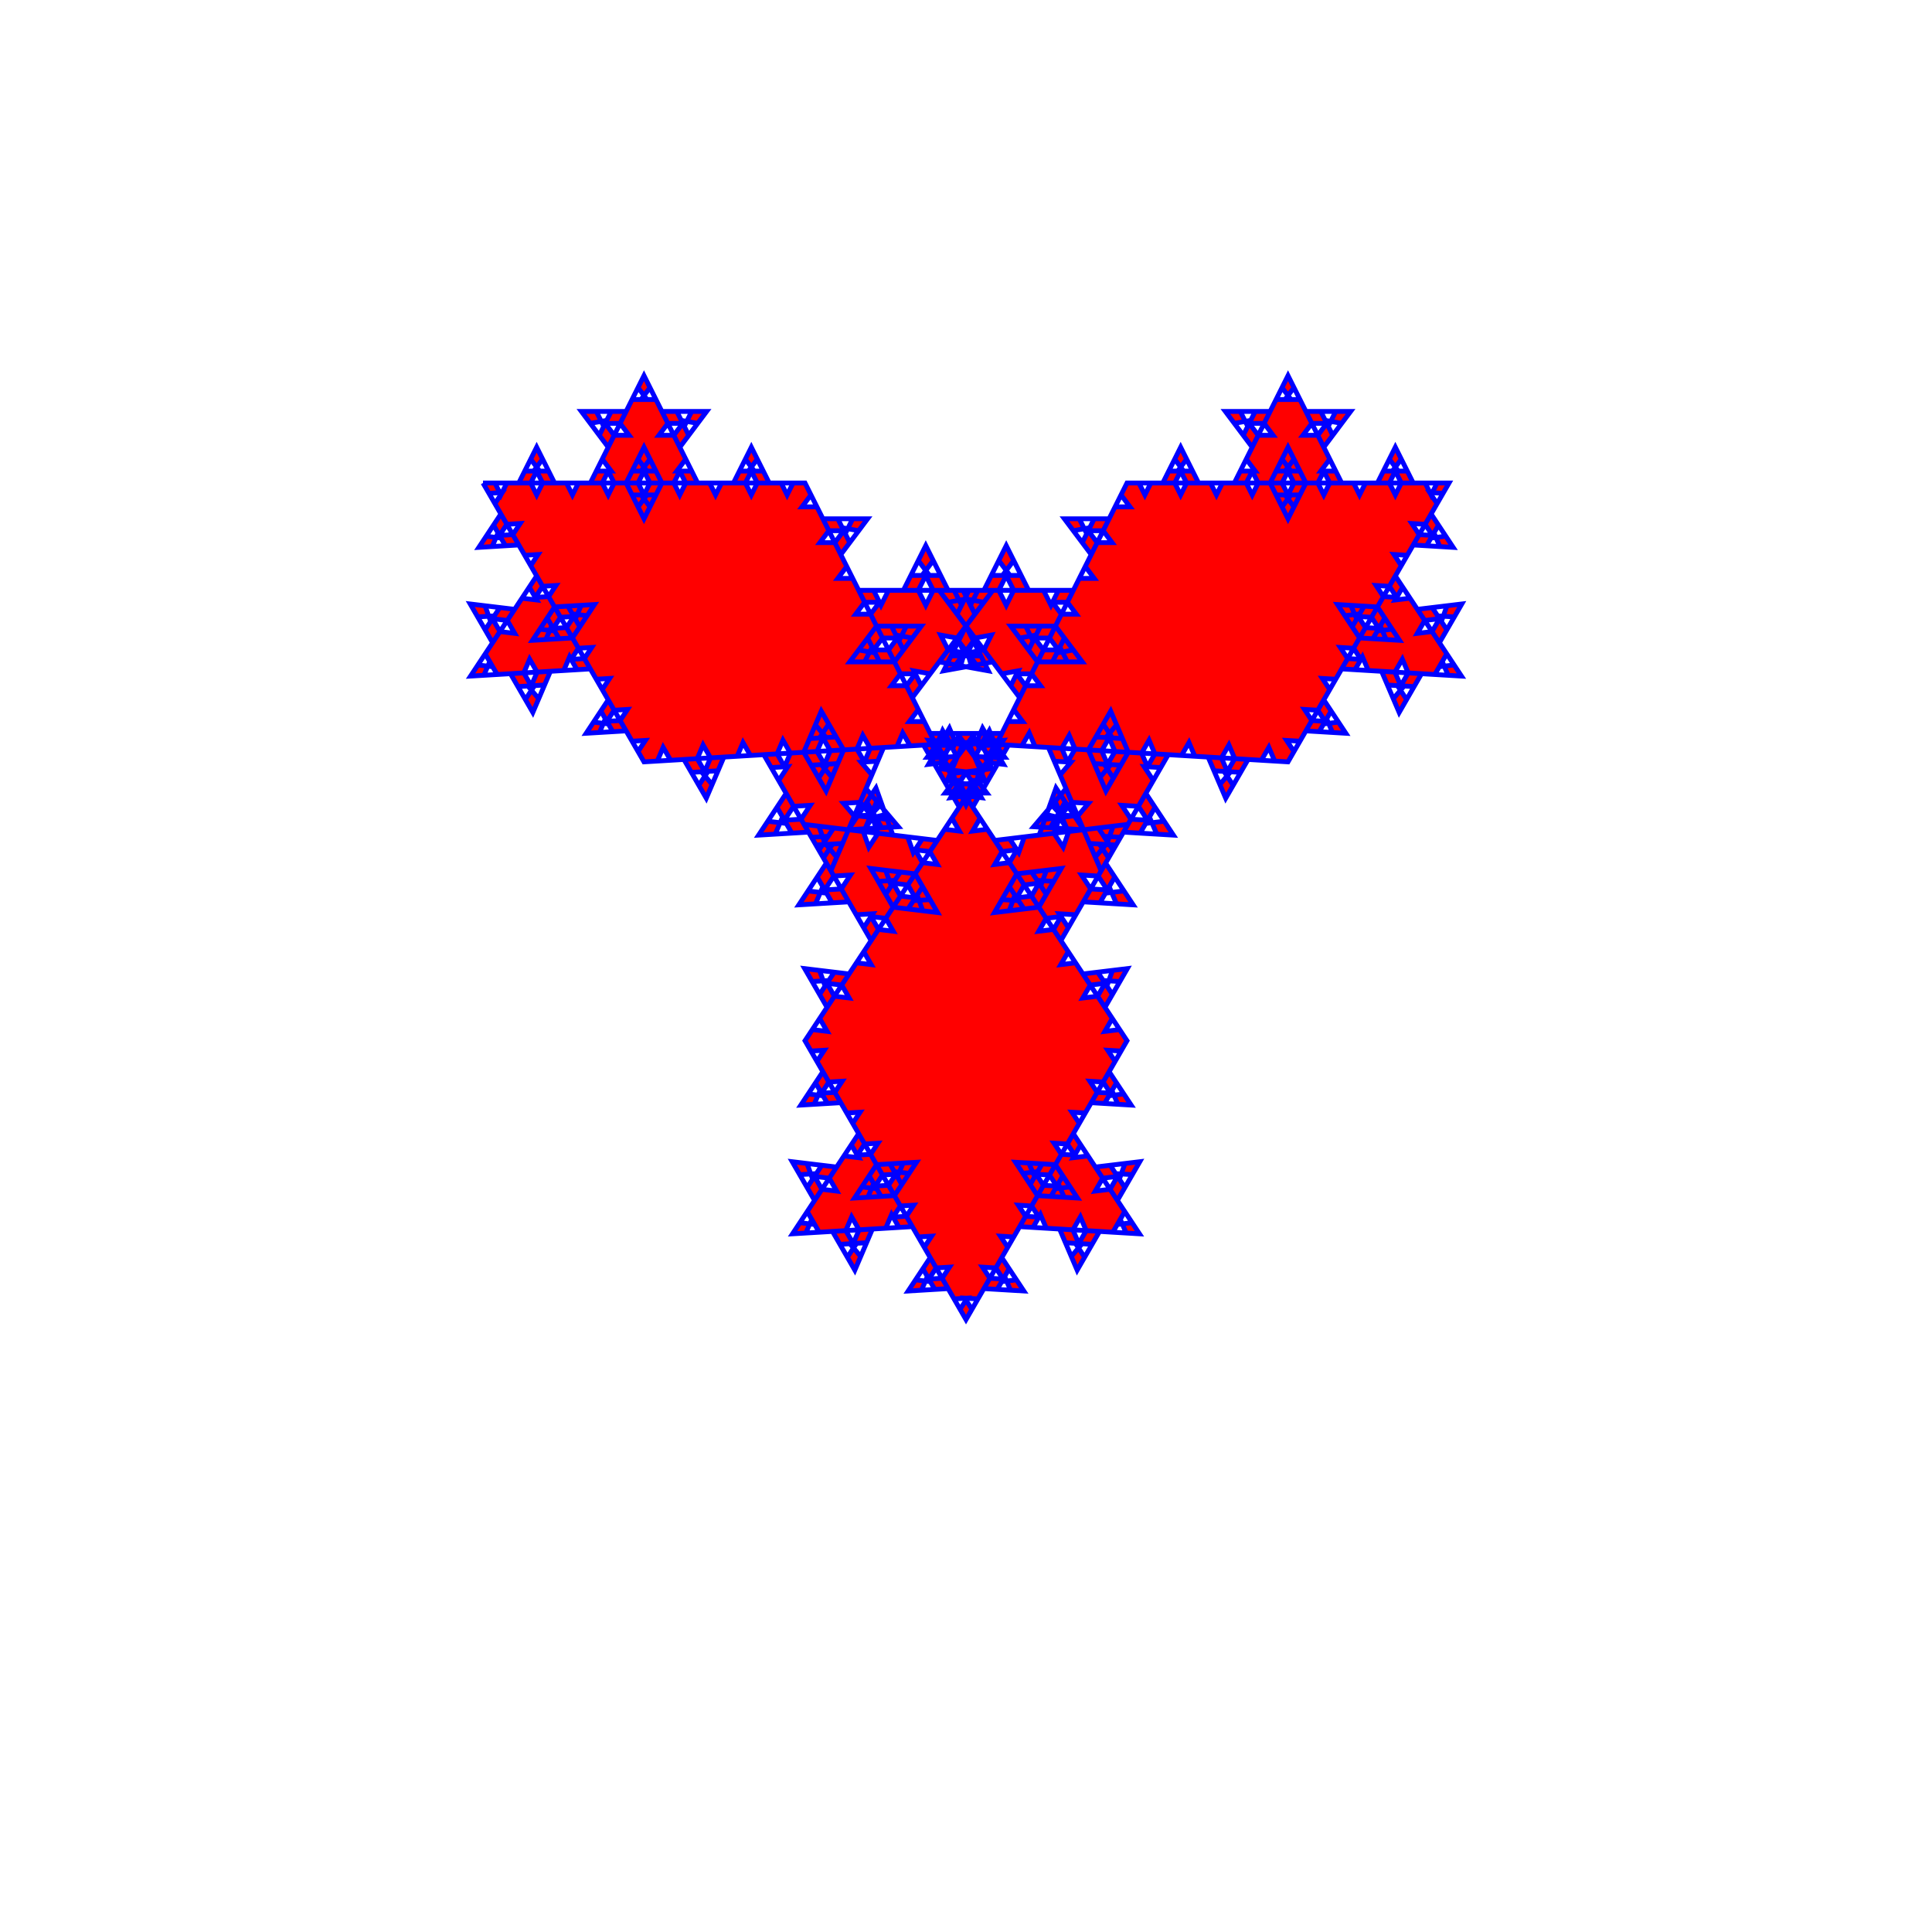 <?xml version="1.0" encoding="UTF-8" standalone="no"?>
<!DOCTYPE svg PUBLIC "-//W3C//DTD SVG 1.1//EN" 
	"http://www.w3.org/Graphics/SVG/1.1/DTD/svg11.dtd">
<svg id="kochSVG" height="400" width="400" version="1.1" xmlns="http://www.w3.org/2000/svg"><path id="line" d="M 100,100 102.469,100 103.704,102.469 104.938,100 102.469,100 104.938,100 107.407,100 108.642,97.531 111.728,97.531 109.877,95.062 108.642,97.531 109.877,95.062 111.111,92.593 112.346,95.062 110.494,97.531 113.58,97.531 112.346,95.062 113.58,97.531 114.815,100 112.346,100 111.111,97.531 109.877,100 112.346,100 109.877,100 107.407,100 109.877,100 111.111,102.469 112.346,100 109.877,100 112.346,100 114.815,100 117.284,100 118.519,102.469 119.753,100 117.284,100 119.753,100 122.222,100 123.457,97.531 126.543,97.531 124.691,95.062 123.457,97.531 124.691,95.062 125.926,92.593 124.074,90.123 125.617,87.037 122.222,87.654 124.074,90.123 122.222,87.654 120.37,85.185 123.457,85.185 125,88.272 126.543,85.185 123.457,85.185 126.543,85.185 129.63,85.185 128.395,87.654 125.309,87.654 127.16,90.123 128.395,87.654 127.16,90.123 125.926,92.593 127.16,90.123 130.247,90.123 128.395,87.654 127.16,90.123 128.395,87.654 129.63,85.185 130.864,82.716 133.951,82.716 132.099,80.247 130.864,82.716 132.099,80.247 133.333,77.778 134.568,80.247 132.716,82.716 135.802,82.716 134.568,80.247 135.802,82.716 137.037,85.185 140.123,85.185 141.667,88.272 143.21,85.185 140.123,85.185 143.21,85.185 146.296,85.185 144.444,87.654 141.049,87.037 142.593,90.123 144.444,87.654 142.593,90.123 140.741,92.593 139.506,90.123 141.358,87.654 138.272,87.654 139.506,90.123 138.272,87.654 137.037,85.185 138.272,87.654 136.42,90.123 139.506,90.123 138.272,87.654 139.506,90.123 140.741,92.593 141.975,95.062 140.123,97.531 143.21,97.531 141.975,95.062 143.21,97.531 144.444,100 141.975,100 140.741,97.531 139.506,100 141.975,100 139.506,100 137.037,100 135.802,102.469 132.716,102.469 134.568,104.938 135.802,102.469 134.568,104.938 133.333,107.407 132.099,104.938 133.951,102.469 130.864,102.469 132.099,104.938 130.864,102.469 129.63,100 132.099,100 133.333,102.469 134.568,100 132.099,100 134.568,100 137.037,100 134.568,100 133.333,97.531 132.099,100 134.568,100 132.099,100 129.63,100 127.16,100 125.926,97.531 124.691,100 127.16,100 124.691,100 122.222,100 124.691,100 125.926,102.469 127.16,100 124.691,100 127.16,100 129.63,100 130.864,97.531 133.951,97.531 132.099,95.062 130.864,97.531 132.099,95.062 133.333,92.593 134.568,95.062 132.716,97.531 135.802,97.531 134.568,95.062 135.802,97.531 137.037,100 134.568,100 133.333,97.531 132.099,100 134.568,100 132.099,100 129.63,100 132.099,100 133.333,102.469 134.568,100 132.099,100 134.568,100 137.037,100 139.506,100 140.741,102.469 141.975,100 139.506,100 141.975,100 144.444,100 146.914,100 148.148,102.469 149.383,100 146.914,100 149.383,100 151.852,100 153.086,97.531 156.173,97.531 154.321,95.062 153.086,97.531 154.321,95.062 155.556,92.593 156.79,95.062 154.938,97.531 158.025,97.531 156.79,95.062 158.025,97.531 159.259,100 156.79,100 155.556,97.531 154.321,100 156.79,100 154.321,100 151.852,100 154.321,100 155.556,102.469 156.79,100 154.321,100 156.79,100 159.259,100 161.728,100 162.963,102.469 164.198,100 161.728,100 164.198,100 166.667,100 167.901,102.469 166.049,104.938 169.136,104.938 167.901,102.469 169.136,104.938 170.37,107.407 173.457,107.407 175,110.494 176.543,107.407 173.457,107.407 176.543,107.407 179.63,107.407 177.778,109.877 174.383,109.259 175.926,112.346 177.778,109.877 175.926,112.346 174.074,114.815 172.84,112.346 174.691,109.877 171.605,109.877 172.84,112.346 171.605,109.877 170.37,107.407 171.605,109.877 169.753,112.346 172.84,112.346 171.605,109.877 172.84,112.346 174.074,114.815 175.309,117.284 173.457,119.753 176.543,119.753 175.309,117.284 176.543,119.753 177.778,122.222 180.864,122.222 182.407,125.309 183.951,122.222 180.864,122.222 183.951,122.222 187.037,122.222 188.58,119.136 192.438,119.136 190.123,116.049 188.58,119.136 190.123,116.049 191.667,112.963 193.21,116.049 190.895,119.136 194.753,119.136 193.21,116.049 194.753,119.136 196.296,122.222 193.21,122.222 191.667,119.136 190.123,122.222 193.21,122.222 190.123,122.222 187.037,122.222 190.123,122.222 191.667,125.309 193.21,122.222 190.123,122.222 193.21,122.222 196.296,122.222 199.383,122.222 200.926,125.309 202.469,122.222 199.383,122.222 202.469,122.222 205.556,122.222 203.704,124.691 200.309,124.074 201.852,127.16 203.704,124.691 201.852,127.16 200,129.63 201.543,132.716 199.228,135.802 203.086,135.802 201.543,132.716 203.086,135.802 204.63,138.889 201.235,138.272 200.154,134.568 197.84,137.654 201.235,138.272 197.84,137.654 194.444,137.037 196.296,134.568 199.691,135.185 198.148,132.099 196.296,134.568 198.148,132.099 200,129.63 198.148,132.099 194.753,131.481 196.296,134.568 198.148,132.099 196.296,134.568 194.444,137.037 192.593,139.506 189.198,138.889 190.741,141.975 192.593,139.506 190.741,141.975 188.889,144.444 187.654,141.975 189.506,139.506 186.42,139.506 187.654,141.975 186.42,139.506 185.185,137.037 182.099,137.037 180.556,133.951 179.012,137.037 182.099,137.037 179.012,137.037 175.926,137.037 177.778,134.568 181.173,135.185 179.63,132.099 177.778,134.568 179.63,132.099 181.481,129.63 182.716,132.099 180.864,134.568 183.951,134.568 182.716,132.099 183.951,134.568 185.185,137.037 183.951,134.568 185.802,132.099 182.716,132.099 183.951,134.568 182.716,132.099 181.481,129.63 180.247,127.16 182.099,124.691 179.012,124.691 180.247,127.16 179.012,124.691 177.778,122.222 179.012,124.691 177.16,127.16 180.247,127.16 179.012,124.691 180.247,127.16 181.481,129.63 184.568,129.63 186.111,132.716 187.654,129.63 184.568,129.63 187.654,129.63 190.741,129.63 188.889,132.099 185.494,131.481 187.037,134.568 188.889,132.099 187.037,134.568 185.185,137.037 183.951,134.568 185.802,132.099 182.716,132.099 183.951,134.568 182.716,132.099 181.481,129.63 182.716,132.099 180.864,134.568 183.951,134.568 182.716,132.099 183.951,134.568 185.185,137.037 186.42,139.506 184.568,141.975 187.654,141.975 186.42,139.506 187.654,141.975 188.889,144.444 190.123,146.914 188.272,149.383 191.358,149.383 190.123,146.914 191.358,149.383 192.593,151.852 195.679,151.852 197.222,154.938 198.765,151.852 195.679,151.852 198.765,151.852 201.852,151.852 200,154.321 196.605,153.704 198.148,156.79 200,154.321 198.148,156.79 196.296,159.259 195.062,156.79 196.914,154.321 193.827,154.321 195.062,156.79 193.827,154.321 192.593,151.852 193.827,154.321 191.975,156.79 195.062,156.79 193.827,154.321 195.062,156.79 196.296,159.259 197.531,161.728 195.679,164.198 198.765,164.198 197.531,161.728 198.765,164.198 200,166.667 201.235,164.198 204.321,164.198 202.469,161.728 201.235,164.198 202.469,161.728 203.704,159.259 201.852,156.79 203.395,153.704 200,154.321 201.852,156.79 200,154.321 198.148,151.852 201.235,151.852 202.778,154.938 204.321,151.852 201.235,151.852 204.321,151.852 207.407,151.852 206.173,154.321 203.086,154.321 204.938,156.79 206.173,154.321 204.938,156.79 203.704,159.259 204.938,156.79 208.025,156.79 206.173,154.321 204.938,156.79 206.173,154.321 207.407,151.852 208.642,149.383 211.728,149.383 209.877,146.914 208.642,149.383 209.877,146.914 211.111,144.444 209.259,141.975 210.802,138.889 207.407,139.506 209.259,141.975 207.407,139.506 205.556,137.037 202.16,137.654 199.846,134.568 198.765,138.272 202.16,137.654 198.765,138.272 195.37,138.889 196.914,135.802 200.772,135.802 198.457,132.716 196.914,135.802 198.457,132.716 200,129.63 201.852,132.099 200.309,135.185 203.704,134.568 201.852,132.099 203.704,134.568 205.556,137.037 203.704,134.568 205.247,131.481 201.852,132.099 203.704,134.568 201.852,132.099 200,129.63 198.148,127.16 199.691,124.074 196.296,124.691 198.148,127.16 196.296,124.691 194.444,122.222 197.531,122.222 199.074,125.309 200.617,122.222 197.531,122.222 200.617,122.222 203.704,122.222 205.247,119.136 209.105,119.136 206.79,116.049 205.247,119.136 206.79,116.049 208.333,112.963 209.877,116.049 207.562,119.136 211.42,119.136 209.877,116.049 211.42,119.136 212.963,122.222 209.877,122.222 208.333,119.136 206.79,122.222 209.877,122.222 206.79,122.222 203.704,122.222 206.79,122.222 208.333,125.309 209.877,122.222 206.79,122.222 209.877,122.222 212.963,122.222 216.049,122.222 217.593,125.309 219.136,122.222 216.049,122.222 219.136,122.222 222.222,122.222 220.988,124.691 217.901,124.691 219.753,127.16 220.988,124.691 219.753,127.16 218.519,129.63 220.37,132.099 218.827,135.185 222.222,134.568 220.37,132.099 222.222,134.568 224.074,137.037 220.988,137.037 219.444,133.951 217.901,137.037 220.988,137.037 217.901,137.037 214.815,137.037 216.049,134.568 219.136,134.568 217.284,132.099 216.049,134.568 217.284,132.099 218.519,129.63 217.284,132.099 214.198,132.099 216.049,134.568 217.284,132.099 216.049,134.568 214.815,137.037 213.58,139.506 210.494,139.506 212.346,141.975 213.58,139.506 212.346,141.975 211.111,144.444 212.346,141.975 215.432,141.975 213.58,139.506 212.346,141.975 213.58,139.506 214.815,137.037 212.963,134.568 214.506,131.481 211.111,132.099 212.963,134.568 211.111,132.099 209.259,129.63 212.346,129.63 213.889,132.716 215.432,129.63 212.346,129.63 215.432,129.63 218.519,129.63 217.284,132.099 214.198,132.099 216.049,134.568 217.284,132.099 216.049,134.568 214.815,137.037 216.049,134.568 219.136,134.568 217.284,132.099 216.049,134.568 217.284,132.099 218.519,129.63 219.753,127.16 222.84,127.16 220.988,124.691 219.753,127.16 220.988,124.691 222.222,122.222 223.457,119.753 226.543,119.753 224.691,117.284 223.457,119.753 224.691,117.284 225.926,114.815 224.074,112.346 225.617,109.259 222.222,109.877 224.074,112.346 222.222,109.877 220.37,107.407 223.457,107.407 225,110.494 226.543,107.407 223.457,107.407 226.543,107.407 229.63,107.407 228.395,109.877 225.309,109.877 227.16,112.346 228.395,109.877 227.16,112.346 225.926,114.815 227.16,112.346 230.247,112.346 228.395,109.877 227.16,112.346 228.395,109.877 229.63,107.407 230.864,104.938 233.951,104.938 232.099,102.469 230.864,104.938 232.099,102.469 233.333,100 235.802,100 237.037,102.469 238.272,100 235.802,100 238.272,100 240.741,100 241.975,97.531 245.062,97.531 243.21,95.062 241.975,97.531 243.21,95.062 244.444,92.593 245.679,95.062 243.827,97.531 246.914,97.531 245.679,95.062 246.914,97.531 248.148,100 245.679,100 244.444,97.531 243.21,100 245.679,100 243.21,100 240.741,100 243.21,100 244.444,102.469 245.679,100 243.21,100 245.679,100 248.148,100 250.617,100 251.852,102.469 253.086,100 250.617,100 253.086,100 255.556,100 256.79,97.531 259.877,97.531 258.025,95.062 256.79,97.531 258.025,95.062 259.259,92.593 257.407,90.123 258.951,87.037 255.556,87.654 257.407,90.123 255.556,87.654 253.704,85.185 256.79,85.185 258.333,88.272 259.877,85.185 256.79,85.185 259.877,85.185 262.963,85.185 261.728,87.654 258.642,87.654 260.494,90.123 261.728,87.654 260.494,90.123 259.259,92.593 260.494,90.123 263.58,90.123 261.728,87.654 260.494,90.123 261.728,87.654 262.963,85.185 264.198,82.716 267.284,82.716 265.432,80.247 264.198,82.716 265.432,80.247 266.667,77.778 267.901,80.247 266.049,82.716 269.136,82.716 267.901,80.247 269.136,82.716 270.37,85.185 273.457,85.185 275,88.272 276.543,85.185 273.457,85.185 276.543,85.185 279.63,85.185 277.778,87.654 274.383,87.037 275.926,90.123 277.778,87.654 275.926,90.123 274.074,92.593 272.84,90.123 274.691,87.654 271.605,87.654 272.84,90.123 271.605,87.654 270.37,85.185 271.605,87.654 269.753,90.123 272.84,90.123 271.605,87.654 272.84,90.123 274.074,92.593 275.309,95.062 273.457,97.531 276.543,97.531 275.309,95.062 276.543,97.531 277.778,100 275.309,100 274.074,97.531 272.84,100 275.309,100 272.84,100 270.37,100 269.136,102.469 266.049,102.469 267.901,104.938 269.136,102.469 267.901,104.938 266.667,107.407 265.432,104.938 267.284,102.469 264.198,102.469 265.432,104.938 264.198,102.469 262.963,100 265.432,100 266.667,102.469 267.901,100 265.432,100 267.901,100 270.37,100 267.901,100 266.667,97.531 265.432,100 267.901,100 265.432,100 262.963,100 260.494,100 259.259,97.531 258.025,100 260.494,100 258.025,100 255.556,100 258.025,100 259.259,102.469 260.494,100 258.025,100 260.494,100 262.963,100 264.198,97.531 267.284,97.531 265.432,95.062 264.198,97.531 265.432,95.062 266.667,92.593 267.901,95.062 266.049,97.531 269.136,97.531 267.901,95.062 269.136,97.531 270.37,100 267.901,100 266.667,97.531 265.432,100 267.901,100 265.432,100 262.963,100 265.432,100 266.667,102.469 267.901,100 265.432,100 267.901,100 270.37,100 272.84,100 274.074,102.469 275.309,100 272.84,100 275.309,100 277.778,100 280.247,100 281.481,102.469 282.716,100 280.247,100 282.716,100 285.185,100 286.42,97.531 289.506,97.531 287.654,95.062 286.42,97.531 287.654,95.062 288.889,92.593 290.123,95.062 288.272,97.531 291.358,97.531 290.123,95.062 291.358,97.531 292.593,100 290.123,100 288.889,97.531 287.654,100 290.123,100 287.654,100 285.185,100 287.654,100 288.889,102.469 290.123,100 287.654,100 290.123,100 292.593,100 295.062,100 296.296,102.469 297.531,100 295.062,100 297.531,100 300,100 298.765,102.138 296.01,101.973 297.531,104.277 298.765,102.138 297.531,104.277 296.296,106.415 297.817,108.719 296.274,111.392 299.338,111.022 297.817,108.719 299.338,111.022 300.859,113.326 298.104,113.161 296.891,110.322 295.348,112.995 298.104,113.161 295.348,112.995 292.593,112.83 293.827,110.692 296.583,110.857 295.062,108.553 293.827,110.692 295.062,108.553 296.296,106.415 295.062,108.553 292.306,108.388 293.827,110.692 295.062,108.553 293.827,110.692 292.593,112.83 291.358,114.968 288.602,114.803 290.123,117.107 291.358,114.968 290.123,117.107 288.889,119.245 290.41,121.549 288.867,124.222 291.931,123.852 290.41,121.549 291.931,123.852 293.452,126.156 296.516,125.787 298.418,128.667 299.581,125.418 296.516,125.787 299.581,125.418 302.645,125.049 301.102,127.722 297.657,127.515 299.558,130.395 301.102,127.722 299.558,130.395 298.015,133.067 296.494,130.764 298.037,128.091 294.973,128.46 296.494,130.764 294.973,128.46 293.452,126.156 294.973,128.46 293.43,131.133 296.494,130.764 294.973,128.46 296.494,130.764 298.015,133.067 299.536,135.371 297.993,138.044 301.057,137.675 299.536,135.371 301.057,137.675 302.578,139.979 299.823,139.813 298.61,136.975 297.067,139.648 299.823,139.813 297.067,139.648 294.311,139.482 292.768,142.155 289.324,141.949 291.225,144.828 292.768,142.155 291.225,144.828 289.682,147.501 288.469,144.663 290.702,142.031 287.257,141.825 288.469,144.663 287.257,141.825 286.045,138.986 288.8,139.152 290.013,141.99 291.556,139.317 288.8,139.152 291.556,139.317 294.311,139.482 291.556,139.317 290.343,136.479 288.8,139.152 291.556,139.317 288.8,139.152 286.045,138.986 283.289,138.821 282.077,135.983 280.533,138.655 283.289,138.821 280.533,138.655 277.778,138.49 279.012,136.352 281.768,136.517 280.247,134.213 279.012,136.352 280.247,134.213 281.481,132.075 279.96,129.771 281.504,127.098 278.439,127.468 279.96,129.771 278.439,127.468 276.918,125.164 279.674,125.329 280.886,128.168 282.43,125.495 279.674,125.329 282.43,125.495 285.185,125.66 283.951,127.798 281.195,127.633 282.716,129.937 283.951,127.798 282.716,129.937 281.481,132.075 282.716,129.937 285.472,130.102 283.951,127.798 282.716,129.937 283.951,127.798 285.185,125.66 286.42,123.522 289.175,123.687 287.654,121.383 286.42,123.522 287.654,121.383 288.889,119.245 287.654,121.383 284.899,121.218 286.42,123.522 287.654,121.383 286.42,123.522 285.185,125.66 286.706,127.964 285.163,130.637 288.227,130.267 286.706,127.964 288.227,130.267 289.748,132.571 286.993,132.406 285.78,129.568 284.237,132.24 286.993,132.406 284.237,132.24 281.481,132.075 282.716,129.937 285.472,130.102 283.951,127.798 282.716,129.937 283.951,127.798 285.185,125.66 283.951,127.798 281.195,127.633 282.716,129.937 283.951,127.798 282.716,129.937 281.481,132.075 280.247,134.213 277.491,134.048 279.012,136.352 280.247,134.213 279.012,136.352 277.778,138.49 276.543,140.628 273.788,140.463 275.309,142.767 276.543,140.628 275.309,142.767 274.074,144.905 275.595,147.209 274.052,149.882 277.116,149.512 275.595,147.209 277.116,149.512 278.637,151.816 275.882,151.651 274.669,148.813 273.126,151.485 275.882,151.651 273.126,151.485 270.37,151.32 271.605,149.182 274.361,149.347 272.84,147.043 271.605,149.182 272.84,147.043 274.074,144.905 272.84,147.043 270.084,146.878 271.605,149.182 272.84,147.043 271.605,149.182 270.37,151.32 269.136,153.458 266.38,153.293 267.901,155.597 269.136,153.458 267.901,155.597 266.667,157.735 263.911,157.57 262.699,154.731 261.155,157.404 263.911,157.57 261.155,157.404 258.4,157.239 256.857,159.912 253.412,159.705 255.313,162.585 256.857,159.912 255.313,162.585 253.77,165.258 252.558,162.419 254.79,159.788 251.345,159.581 252.558,162.419 251.345,159.581 250.133,156.743 252.889,156.908 254.101,159.746 255.644,157.073 252.889,156.908 255.644,157.073 258.4,157.239 255.644,157.073 254.432,154.235 252.889,156.908 255.644,157.073 252.889,156.908 250.133,156.743 247.377,156.577 246.165,153.739 244.622,156.412 247.377,156.577 244.622,156.412 241.866,156.246 240.323,158.919 236.878,158.713 238.78,161.592 240.323,158.919 238.78,161.592 237.236,164.265 239.138,167.145 237.209,170.486 241.039,170.025 239.138,167.145 241.039,170.025 242.94,172.904 239.496,172.697 237.98,169.15 236.051,172.491 239.496,172.697 236.051,172.491 232.607,172.284 234.15,169.611 237.595,169.818 235.693,166.938 234.15,169.611 235.693,166.938 237.236,164.265 235.693,166.938 232.249,166.731 234.15,169.611 235.693,166.938 234.15,169.611 232.607,172.284 231.064,174.957 227.619,174.75 229.52,177.63 231.064,174.957 229.52,177.63 227.977,180.303 226.765,177.464 228.997,174.833 225.552,174.626 226.765,177.464 225.552,174.626 224.34,171.788 220.895,171.581 219.38,168.033 217.451,171.374 220.895,171.581 217.451,171.374 214.006,171.167 216.239,168.536 219.986,169.452 218.471,165.904 216.239,168.536 218.471,165.904 220.703,163.273 221.915,166.111 219.683,168.743 223.128,168.949 221.915,166.111 223.128,168.949 224.34,171.788 223.128,168.949 225.36,166.318 221.915,166.111 223.128,168.949 221.915,166.111 220.703,163.273 219.49,160.434 221.722,157.803 218.278,157.596 219.49,160.434 218.278,157.596 217.066,154.758 219.821,154.923 221.034,157.762 222.577,155.089 219.821,154.923 222.577,155.089 225.332,155.254 226.876,152.581 230.32,152.788 228.419,149.908 226.876,152.581 228.419,149.908 229.962,147.235 231.174,150.074 228.942,152.705 232.387,152.912 231.174,150.074 232.387,152.912 233.599,155.75 230.844,155.585 229.631,152.747 228.088,155.419 230.844,155.585 228.088,155.419 225.332,155.254 228.088,155.419 229.3,158.258 230.844,155.585 228.088,155.419 230.844,155.585 233.599,155.75 236.355,155.916 237.567,158.754 239.11,156.081 236.355,155.916 239.11,156.081 241.866,156.246 239.11,156.081 237.898,153.243 236.355,155.916 239.11,156.081 236.355,155.916 233.599,155.75 232.056,158.423 228.612,158.216 230.513,161.096 232.056,158.423 230.513,161.096 228.97,163.769 227.757,160.931 229.989,158.299 226.545,158.092 227.757,160.931 226.545,158.092 225.332,155.254 228.088,155.419 229.3,158.258 230.844,155.585 228.088,155.419 230.844,155.585 233.599,155.75 230.844,155.585 229.631,152.747 228.088,155.419 230.844,155.585 228.088,155.419 225.332,155.254 222.577,155.089 221.364,152.25 219.821,154.923 222.577,155.089 219.821,154.923 217.066,154.758 214.31,154.592 213.098,151.754 211.554,154.427 214.31,154.592 211.554,154.427 208.799,154.262 207.255,156.935 203.811,156.728 205.712,159.607 207.255,156.935 205.712,159.607 204.169,162.28 202.957,159.442 205.189,156.81 201.744,156.604 202.957,159.442 201.744,156.604 200.532,153.765 203.287,153.931 204.5,156.769 206.043,154.096 203.287,153.931 206.043,154.096 208.799,154.262 206.043,154.096 204.831,151.258 203.287,153.931 206.043,154.096 203.287,153.931 200.532,153.765 197.776,153.6 196.564,150.762 195.021,153.435 197.776,153.6 195.021,153.435 192.265,153.269 193.786,155.573 192.243,158.246 195.307,157.877 193.786,155.573 195.307,157.877 196.828,160.18 199.892,159.811 201.794,162.691 202.957,159.442 199.892,159.811 202.957,159.442 206.021,159.073 204.478,161.746 201.033,161.539 202.934,164.419 204.478,161.746 202.934,164.419 201.391,167.092 199.87,164.788 201.413,162.115 198.349,162.484 199.87,164.788 198.349,162.484 196.828,160.18 198.349,162.484 196.806,165.157 199.87,164.788 198.349,162.484 199.87,164.788 201.391,167.092 202.912,169.395 201.369,172.068 204.433,171.699 202.912,169.395 204.433,171.699 205.954,174.003 209.019,173.634 210.92,176.513 212.083,173.264 209.019,173.634 212.083,173.264 215.147,172.895 216.31,169.646 220.14,169.185 217.473,166.398 216.31,169.646 217.473,166.398 218.636,163.149 220.537,166.028 218.608,169.37 222.439,168.908 220.537,166.028 222.439,168.908 224.34,171.788 221.276,172.157 219.374,169.277 218.211,172.526 221.276,172.157 218.211,172.526 215.147,172.895 218.211,172.526 220.113,175.406 221.276,172.157 218.211,172.526 221.276,172.157 224.34,171.788 227.404,171.419 229.306,174.298 230.469,171.049 227.404,171.419 230.469,171.049 233.533,170.68 231.99,173.353 228.545,173.146 230.446,176.026 231.99,173.353 230.446,176.026 228.903,178.699 230.804,181.579 228.875,184.92 232.706,184.458 230.804,181.579 232.706,184.458 234.607,187.338 231.163,187.131 229.647,183.583 227.718,186.924 231.163,187.131 227.718,186.924 224.274,186.718 225.817,184.045 229.261,184.252 227.36,181.372 225.817,184.045 227.36,181.372 228.903,178.699 227.36,181.372 223.915,181.165 225.817,184.045 227.36,181.372 225.817,184.045 224.274,186.718 222.73,189.391 219.286,189.184 221.187,192.064 222.73,189.391 221.187,192.064 219.644,194.736 218.123,192.433 219.666,189.76 216.602,190.129 218.123,192.433 216.602,190.129 215.081,187.825 212.016,188.194 210.115,185.315 208.952,188.564 212.016,188.194 208.952,188.564 205.888,188.933 207.431,186.26 210.876,186.467 208.974,183.587 207.431,186.26 208.974,183.587 210.518,180.914 212.039,183.218 210.495,185.891 213.56,185.522 212.039,183.218 213.56,185.522 215.081,187.825 213.56,185.522 215.103,182.849 212.039,183.218 213.56,185.522 212.039,183.218 210.518,180.914 208.997,178.61 210.54,175.937 207.475,176.307 208.997,178.61 207.475,176.307 205.954,174.003 207.475,176.307 205.932,178.979 208.997,178.61 207.475,176.307 208.997,178.61 210.518,180.914 213.582,180.545 215.483,183.425 216.646,180.176 213.582,180.545 216.646,180.176 219.71,179.806 218.167,182.479 214.723,182.273 216.624,185.152 218.167,182.479 216.624,185.152 215.081,187.825 213.56,185.522 215.103,182.849 212.039,183.218 213.56,185.522 212.039,183.218 210.518,180.914 212.039,183.218 210.495,185.891 213.56,185.522 212.039,183.218 213.56,185.522 215.081,187.825 216.602,190.129 215.059,192.802 218.123,192.433 216.602,190.129 218.123,192.433 219.644,194.736 221.165,197.04 219.622,199.713 222.686,199.344 221.165,197.04 222.686,199.344 224.207,201.648 227.271,201.278 229.173,204.158 230.336,200.909 227.271,201.278 230.336,200.909 233.4,200.54 231.857,203.213 228.412,203.006 230.313,205.886 231.857,203.213 230.313,205.886 228.77,208.559 227.249,206.255 228.792,203.582 225.728,203.951 227.249,206.255 225.728,203.951 224.207,201.648 225.728,203.951 224.185,206.624 227.249,206.255 225.728,203.951 227.249,206.255 228.77,208.559 230.291,210.863 228.748,213.536 231.812,213.166 230.291,210.863 231.812,213.166 233.333,215.47 232.099,217.608 229.343,217.443 230.864,219.747 232.099,217.608 230.864,219.747 229.63,221.885 231.151,224.189 229.607,226.862 232.672,226.493 231.151,224.189 232.672,226.493 234.193,228.796 231.437,228.631 230.225,225.793 228.682,228.465 231.437,228.631 228.682,228.465 225.926,228.3 227.16,226.162 229.916,226.327 228.395,224.023 227.16,226.162 228.395,224.023 229.63,221.885 228.395,224.023 225.639,223.858 227.16,226.162 228.395,224.023 227.16,226.162 225.926,228.3 224.691,230.438 221.936,230.273 223.457,232.577 224.691,230.438 223.457,232.577 222.222,234.715 223.743,237.019 222.2,239.692 225.264,239.323 223.743,237.019 225.264,239.323 226.785,241.626 229.85,241.257 231.751,244.137 232.914,240.888 229.85,241.257 232.914,240.888 235.978,240.519 234.435,243.192 230.99,242.985 232.892,245.865 234.435,243.192 232.892,245.865 231.349,248.537 229.827,246.234 231.371,243.561 228.306,243.93 229.827,246.234 228.306,243.93 226.785,241.626 228.306,243.93 226.763,246.603 229.827,246.234 228.306,243.93 229.827,246.234 231.349,248.537 232.87,250.841 231.326,253.514 234.391,253.145 232.87,250.841 234.391,253.145 235.912,255.449 233.156,255.283 231.944,252.445 230.4,255.118 233.156,255.283 230.4,255.118 227.645,254.952 226.102,257.625 222.657,257.419 224.558,260.298 226.102,257.625 224.558,260.298 223.015,262.971 221.803,260.133 224.035,257.501 220.59,257.295 221.803,260.133 220.59,257.295 219.378,254.456 222.134,254.622 223.346,257.46 224.889,254.787 222.134,254.622 224.889,254.787 227.645,254.952 224.889,254.787 223.677,251.949 222.134,254.622 224.889,254.787 222.134,254.622 219.378,254.456 216.622,254.291 215.41,251.453 213.867,254.125 216.622,254.291 213.867,254.125 211.111,253.96 212.346,251.822 215.101,251.987 213.58,249.683 212.346,251.822 213.58,249.683 214.815,247.545 213.294,245.241 214.837,242.568 211.773,242.938 213.294,245.241 211.773,242.938 210.252,240.634 213.007,240.799 214.22,243.638 215.763,240.965 213.007,240.799 215.763,240.965 218.519,241.13 217.284,243.268 214.528,243.103 216.049,245.407 217.284,243.268 216.049,245.407 214.815,247.545 216.049,245.407 218.805,245.572 217.284,243.268 216.049,245.407 217.284,243.268 218.519,241.13 219.753,238.992 222.509,239.157 220.988,236.853 219.753,238.992 220.988,236.853 222.222,234.715 220.988,236.853 218.232,236.688 219.753,238.992 220.988,236.853 219.753,238.992 218.519,241.13 220.04,243.434 218.496,246.107 221.561,245.738 220.04,243.434 221.561,245.738 223.082,248.041 220.326,247.876 219.114,245.038 217.57,247.71 220.326,247.876 217.57,247.71 214.815,247.545 216.049,245.407 218.805,245.572 217.284,243.268 216.049,245.407 217.284,243.268 218.519,241.13 217.284,243.268 214.528,243.103 216.049,245.407 217.284,243.268 216.049,245.407 214.815,247.545 213.58,249.683 210.825,249.518 212.346,251.822 213.58,249.683 212.346,251.822 211.111,253.96 209.877,256.098 207.121,255.933 208.642,258.237 209.877,256.098 208.642,258.237 207.407,260.375 208.928,262.679 207.385,265.352 210.45,264.983 208.928,262.679 210.45,264.983 211.971,267.286 209.215,267.121 208.003,264.283 206.459,266.955 209.215,267.121 206.459,266.955 203.704,266.79 204.938,264.652 207.694,264.817 206.173,262.513 204.938,264.652 206.173,262.513 207.407,260.375 206.173,262.513 203.417,262.348 204.938,264.652 206.173,262.513 204.938,264.652 203.704,266.79 202.469,268.928 199.714,268.763 201.235,271.067 202.469,268.928 201.235,271.067 200,273.205 198.765,271.067 200.286,268.763 197.531,268.928 198.765,271.067 197.531,268.928 196.296,266.79 193.541,266.955 191.997,264.283 190.785,267.121 193.541,266.955 190.785,267.121 188.029,267.286 189.55,264.983 192.615,265.352 191.072,262.679 189.55,264.983 191.072,262.679 192.593,260.375 193.827,262.513 192.306,264.817 195.062,264.652 193.827,262.513 195.062,264.652 196.296,266.79 195.062,264.652 196.583,262.348 193.827,262.513 195.062,264.652 193.827,262.513 192.593,260.375 191.358,258.237 192.879,255.933 190.123,256.098 191.358,258.237 190.123,256.098 188.889,253.96 186.133,254.125 184.59,251.453 183.378,254.291 186.133,254.125 183.378,254.291 180.622,254.456 179.41,257.295 175.965,257.501 178.197,260.133 179.41,257.295 178.197,260.133 176.985,262.971 175.442,260.298 177.343,257.419 173.898,257.625 175.442,260.298 173.898,257.625 172.355,254.952 175.111,254.787 176.654,257.46 177.866,254.622 175.111,254.787 177.866,254.622 180.622,254.456 177.866,254.622 176.323,251.949 175.111,254.787 177.866,254.622 175.111,254.787 172.355,254.952 169.6,255.118 168.056,252.445 166.844,255.283 169.6,255.118 166.844,255.283 164.088,255.449 165.609,253.145 168.674,253.514 167.13,250.841 165.609,253.145 167.13,250.841 168.651,248.537 167.108,245.865 169.01,242.985 165.565,243.192 167.108,245.865 165.565,243.192 164.022,240.519 167.086,240.888 168.249,244.137 170.15,241.257 167.086,240.888 170.15,241.257 173.215,241.626 171.694,243.93 168.629,243.561 170.173,246.234 171.694,243.93 170.173,246.234 168.651,248.537 170.173,246.234 173.237,246.603 171.694,243.93 170.173,246.234 171.694,243.93 173.215,241.626 174.736,239.323 177.8,239.692 176.257,237.019 174.736,239.323 176.257,237.019 177.778,234.715 179.012,236.853 177.491,239.157 180.247,238.992 179.012,236.853 180.247,238.992 181.481,241.13 184.237,240.965 185.78,243.638 186.993,240.799 184.237,240.965 186.993,240.799 189.748,240.634 188.227,242.938 185.163,242.568 186.706,245.241 188.227,242.938 186.706,245.241 185.185,247.545 183.951,245.407 185.472,243.103 182.716,243.268 183.951,245.407 182.716,243.268 181.481,241.13 182.716,243.268 181.195,245.572 183.951,245.407 182.716,243.268 183.951,245.407 185.185,247.545 186.42,249.683 184.899,251.987 187.654,251.822 186.42,249.683 187.654,251.822 188.889,253.96 187.654,251.822 189.175,249.518 186.42,249.683 187.654,251.822 186.42,249.683 185.185,247.545 182.43,247.71 180.886,245.038 179.674,247.876 182.43,247.71 179.674,247.876 176.918,248.041 178.439,245.738 181.504,246.107 179.96,243.434 178.439,245.738 179.96,243.434 181.481,241.13 182.716,243.268 181.195,245.572 183.951,245.407 182.716,243.268 183.951,245.407 185.185,247.545 183.951,245.407 185.472,243.103 182.716,243.268 183.951,245.407 182.716,243.268 181.481,241.13 180.247,238.992 181.768,236.688 179.012,236.853 180.247,238.992 179.012,236.853 177.778,234.715 176.543,232.577 178.064,230.273 175.309,230.438 176.543,232.577 175.309,230.438 174.074,228.3 171.318,228.465 169.775,225.793 168.563,228.631 171.318,228.465 168.563,228.631 165.807,228.796 167.328,226.493 170.393,226.862 168.849,224.189 167.328,226.493 168.849,224.189 170.37,221.885 171.605,224.023 170.084,226.327 172.84,226.162 171.605,224.023 172.84,226.162 174.074,228.3 172.84,226.162 174.361,223.858 171.605,224.023 172.84,226.162 171.605,224.023 170.37,221.885 169.136,219.747 170.657,217.443 167.901,217.608 169.136,219.747 167.901,217.608 166.667,215.47 168.188,213.166 171.252,213.536 169.709,210.863 168.188,213.166 169.709,210.863 171.23,208.559 169.687,205.886 171.588,203.006 168.143,203.213 169.687,205.886 168.143,203.213 166.6,200.54 169.664,200.909 170.827,204.158 172.729,201.278 169.664,200.909 172.729,201.278 175.793,201.648 174.272,203.951 171.208,203.582 172.751,206.255 174.272,203.951 172.751,206.255 171.23,208.559 172.751,206.255 175.815,206.624 174.272,203.951 172.751,206.255 174.272,203.951 175.793,201.648 177.314,199.344 180.378,199.713 178.835,197.04 177.314,199.344 178.835,197.04 180.356,194.736 178.813,192.064 180.714,189.184 177.27,189.391 178.813,192.064 177.27,189.391 175.726,186.718 172.282,186.924 170.353,183.583 168.837,187.131 172.282,186.924 168.837,187.131 165.393,187.338 167.294,184.458 171.125,184.92 169.196,181.579 167.294,184.458 169.196,181.579 171.097,178.699 172.64,181.372 170.739,184.252 174.183,184.045 172.64,181.372 174.183,184.045 175.726,186.718 174.183,184.045 176.085,181.165 172.64,181.372 174.183,184.045 172.64,181.372 171.097,178.699 169.554,176.026 171.455,173.146 168.01,173.353 169.554,176.026 168.01,173.353 166.467,170.68 169.531,171.049 170.694,174.298 172.596,171.419 169.531,171.049 172.596,171.419 175.66,171.788 177.561,168.908 181.392,169.37 179.463,166.028 177.561,168.908 179.463,166.028 181.364,163.149 182.527,166.398 179.86,169.185 183.69,169.646 182.527,166.398 183.69,169.646 184.853,172.895 181.789,172.526 180.626,169.277 178.724,172.157 181.789,172.526 178.724,172.157 175.66,171.788 178.724,172.157 179.887,175.406 181.789,172.526 178.724,172.157 181.789,172.526 184.853,172.895 187.917,173.264 189.08,176.513 190.981,173.634 187.917,173.264 190.981,173.634 194.046,174.003 192.525,176.307 189.46,175.937 191.003,178.61 192.525,176.307 191.003,178.61 189.482,180.914 191.026,183.587 189.124,186.467 192.569,186.26 191.026,183.587 192.569,186.26 194.112,188.933 191.048,188.564 189.885,185.315 187.984,188.194 191.048,188.564 187.984,188.194 184.919,187.825 186.44,185.522 189.505,185.891 187.961,183.218 186.44,185.522 187.961,183.218 189.482,180.914 187.961,183.218 184.897,182.849 186.44,185.522 187.961,183.218 186.44,185.522 184.919,187.825 183.398,190.129 180.334,189.76 181.877,192.433 183.398,190.129 181.877,192.433 180.356,194.736 181.877,192.433 184.941,192.802 183.398,190.129 181.877,192.433 183.398,190.129 184.919,187.825 183.376,185.152 185.277,182.273 181.833,182.479 183.376,185.152 181.833,182.479 180.29,179.806 183.354,180.176 184.517,183.425 186.418,180.545 183.354,180.176 186.418,180.545 189.482,180.914 187.961,183.218 184.897,182.849 186.44,185.522 187.961,183.218 186.44,185.522 184.919,187.825 186.44,185.522 189.505,185.891 187.961,183.218 186.44,185.522 187.961,183.218 189.482,180.914 191.003,178.61 194.068,178.979 192.525,176.307 191.003,178.61 192.525,176.307 194.046,174.003 195.567,171.699 198.631,172.068 197.088,169.395 195.567,171.699 197.088,169.395 198.609,167.092 197.066,164.419 198.967,161.539 195.522,161.746 197.066,164.419 195.522,161.746 193.979,159.073 197.043,159.442 198.206,162.691 200.108,159.811 197.043,159.442 200.108,159.811 203.172,160.18 201.651,162.484 198.587,162.115 200.13,164.788 201.651,162.484 200.13,164.788 198.609,167.092 200.13,164.788 203.194,165.157 201.651,162.484 200.13,164.788 201.651,162.484 203.172,160.18 204.693,157.877 207.757,158.246 206.214,155.573 204.693,157.877 206.214,155.573 207.735,153.269 204.979,153.435 203.436,150.762 202.224,153.6 204.979,153.435 202.224,153.6 199.468,153.765 198.256,156.604 194.811,156.81 197.043,159.442 198.256,156.604 197.043,159.442 195.831,162.28 194.288,159.607 196.189,156.728 192.745,156.935 194.288,159.607 192.745,156.935 191.201,154.262 193.957,154.096 195.5,156.769 196.713,153.931 193.957,154.096 196.713,153.931 199.468,153.765 196.713,153.931 195.169,151.258 193.957,154.096 196.713,153.931 193.957,154.096 191.201,154.262 188.446,154.427 186.902,151.754 185.69,154.592 188.446,154.427 185.69,154.592 182.934,154.758 181.722,157.596 178.278,157.803 180.51,160.434 181.722,157.596 180.51,160.434 179.297,163.273 181.529,165.904 180.014,169.452 183.761,168.536 181.529,165.904 183.761,168.536 185.994,171.167 182.549,171.374 180.62,168.033 179.105,171.581 182.549,171.374 179.105,171.581 175.66,171.788 176.872,168.949 180.317,168.743 178.085,166.111 176.872,168.949 178.085,166.111 179.297,163.273 178.085,166.111 174.64,166.318 176.872,168.949 178.085,166.111 176.872,168.949 175.66,171.788 174.448,174.626 171.003,174.833 173.235,177.464 174.448,174.626 173.235,177.464 172.023,180.303 170.48,177.63 172.381,174.75 168.936,174.957 170.48,177.63 168.936,174.957 167.393,172.284 163.949,172.491 162.02,169.15 160.504,172.697 163.949,172.491 160.504,172.697 157.06,172.904 158.961,170.025 162.791,170.486 160.862,167.145 158.961,170.025 160.862,167.145 162.764,164.265 164.307,166.938 162.405,169.818 165.85,169.611 164.307,166.938 165.85,169.611 167.393,172.284 165.85,169.611 167.751,166.731 164.307,166.938 165.85,169.611 164.307,166.938 162.764,164.265 161.22,161.592 163.122,158.713 159.677,158.919 161.22,161.592 159.677,158.919 158.134,156.246 160.89,156.081 162.433,158.754 163.645,155.916 160.89,156.081 163.645,155.916 166.401,155.75 167.613,152.912 171.058,152.705 168.826,150.074 167.613,152.912 168.826,150.074 170.038,147.235 171.581,149.908 169.68,152.788 173.124,152.581 171.581,149.908 173.124,152.581 174.668,155.254 171.912,155.419 170.369,152.747 169.156,155.585 171.912,155.419 169.156,155.585 166.401,155.75 169.156,155.585 170.7,158.258 171.912,155.419 169.156,155.585 171.912,155.419 174.668,155.254 177.423,155.089 178.966,157.762 180.179,154.923 177.423,155.089 180.179,154.923 182.934,154.758 180.179,154.923 178.636,152.25 177.423,155.089 180.179,154.923 177.423,155.089 174.668,155.254 173.455,158.092 170.011,158.299 172.243,160.931 173.455,158.092 172.243,160.931 171.03,163.769 169.487,161.096 171.388,158.216 167.944,158.423 169.487,161.096 167.944,158.423 166.401,155.75 169.156,155.585 170.7,158.258 171.912,155.419 169.156,155.585 171.912,155.419 174.668,155.254 171.912,155.419 170.369,152.747 169.156,155.585 171.912,155.419 169.156,155.585 166.401,155.75 163.645,155.916 162.102,153.243 160.89,156.081 163.645,155.916 160.89,156.081 158.134,156.246 155.378,156.412 153.835,153.739 152.623,156.577 155.378,156.412 152.623,156.577 149.867,156.743 148.655,159.581 145.21,159.788 147.442,162.419 148.655,159.581 147.442,162.419 146.23,165.258 144.687,162.585 146.588,159.705 143.143,159.912 144.687,162.585 143.143,159.912 141.6,157.239 144.356,157.073 145.899,159.746 147.111,156.908 144.356,157.073 147.111,156.908 149.867,156.743 147.111,156.908 145.568,154.235 144.356,157.073 147.111,156.908 144.356,157.073 141.6,157.239 138.845,157.404 137.301,154.731 136.089,157.57 138.845,157.404 136.089,157.57 133.333,157.735 132.099,155.597 133.62,153.293 130.864,153.458 132.099,155.597 130.864,153.458 129.63,151.32 126.874,151.485 125.331,148.813 124.118,151.651 126.874,151.485 124.118,151.651 121.363,151.816 122.884,149.512 125.948,149.882 124.405,147.209 122.884,149.512 124.405,147.209 125.926,144.905 127.16,147.043 125.639,149.347 128.395,149.182 127.16,147.043 128.395,149.182 129.63,151.32 128.395,149.182 129.916,146.878 127.16,147.043 128.395,149.182 127.16,147.043 125.926,144.905 124.691,142.767 126.212,140.463 123.457,140.628 124.691,142.767 123.457,140.628 122.222,138.49 119.467,138.655 117.923,135.983 116.711,138.821 119.467,138.655 116.711,138.821 113.955,138.986 112.743,141.825 109.298,142.031 111.531,144.663 112.743,141.825 111.531,144.663 110.318,147.501 108.775,144.828 110.676,141.949 107.232,142.155 108.775,144.828 107.232,142.155 105.689,139.482 108.444,139.317 109.987,141.99 111.2,139.152 108.444,139.317 111.2,139.152 113.955,138.986 111.2,139.152 109.657,136.479 108.444,139.317 111.2,139.152 108.444,139.317 105.689,139.482 102.933,139.648 101.39,136.975 100.177,139.813 102.933,139.648 100.177,139.813 97.422,139.979 98.943,137.675 102.007,138.044 100.464,135.371 98.943,137.675 100.464,135.371 101.985,133.067 100.442,130.395 102.343,127.515 98.898,127.722 100.442,130.395 98.898,127.722 97.355,125.049 100.419,125.418 101.582,128.667 103.484,125.787 100.419,125.418 103.484,125.787 106.548,126.156 105.027,128.46 101.963,128.091 103.506,130.764 105.027,128.46 103.506,130.764 101.985,133.067 103.506,130.764 106.57,131.133 105.027,128.46 103.506,130.764 105.027,128.46 106.548,126.156 108.069,123.852 111.133,124.222 109.59,121.549 108.069,123.852 109.59,121.549 111.111,119.245 112.346,121.383 110.825,123.687 113.58,123.522 112.346,121.383 113.58,123.522 114.815,125.66 117.57,125.495 119.114,128.168 120.326,125.329 117.57,125.495 120.326,125.329 123.082,125.164 121.561,127.468 118.496,127.098 120.04,129.771 121.561,127.468 120.04,129.771 118.519,132.075 117.284,129.937 118.805,127.633 116.049,127.798 117.284,129.937 116.049,127.798 114.815,125.66 116.049,127.798 114.528,130.102 117.284,129.937 116.049,127.798 117.284,129.937 118.519,132.075 119.753,134.213 118.232,136.517 120.988,136.352 119.753,134.213 120.988,136.352 122.222,138.49 120.988,136.352 122.509,134.048 119.753,134.213 120.988,136.352 119.753,134.213 118.519,132.075 115.763,132.24 114.22,129.568 113.007,132.406 115.763,132.24 113.007,132.406 110.252,132.571 111.773,130.267 114.837,130.637 113.294,127.964 111.773,130.267 113.294,127.964 114.815,125.66 116.049,127.798 114.528,130.102 117.284,129.937 116.049,127.798 117.284,129.937 118.519,132.075 117.284,129.937 118.805,127.633 116.049,127.798 117.284,129.937 116.049,127.798 114.815,125.66 113.58,123.522 115.101,121.218 112.346,121.383 113.58,123.522 112.346,121.383 111.111,119.245 109.877,117.107 111.398,114.803 108.642,114.968 109.877,117.107 108.642,114.968 107.407,112.83 104.652,112.995 103.109,110.322 101.896,113.161 104.652,112.995 101.896,113.161 99.141,113.326 100.662,111.022 103.726,111.392 102.183,108.719 100.662,111.022 102.183,108.719 103.704,106.415 104.938,108.553 103.417,110.857 106.173,110.692 104.938,108.553 106.173,110.692 107.407,112.83 106.173,110.692 107.694,108.388 104.938,108.553 106.173,110.692 104.938,108.553 103.704,106.415 102.469,104.277 103.99,101.973 101.235,102.138 102.469,104.277 101.235,102.138 100,100" style="stroke:#0000FF; fill:red; stroke-width:1px;"></path></svg>
